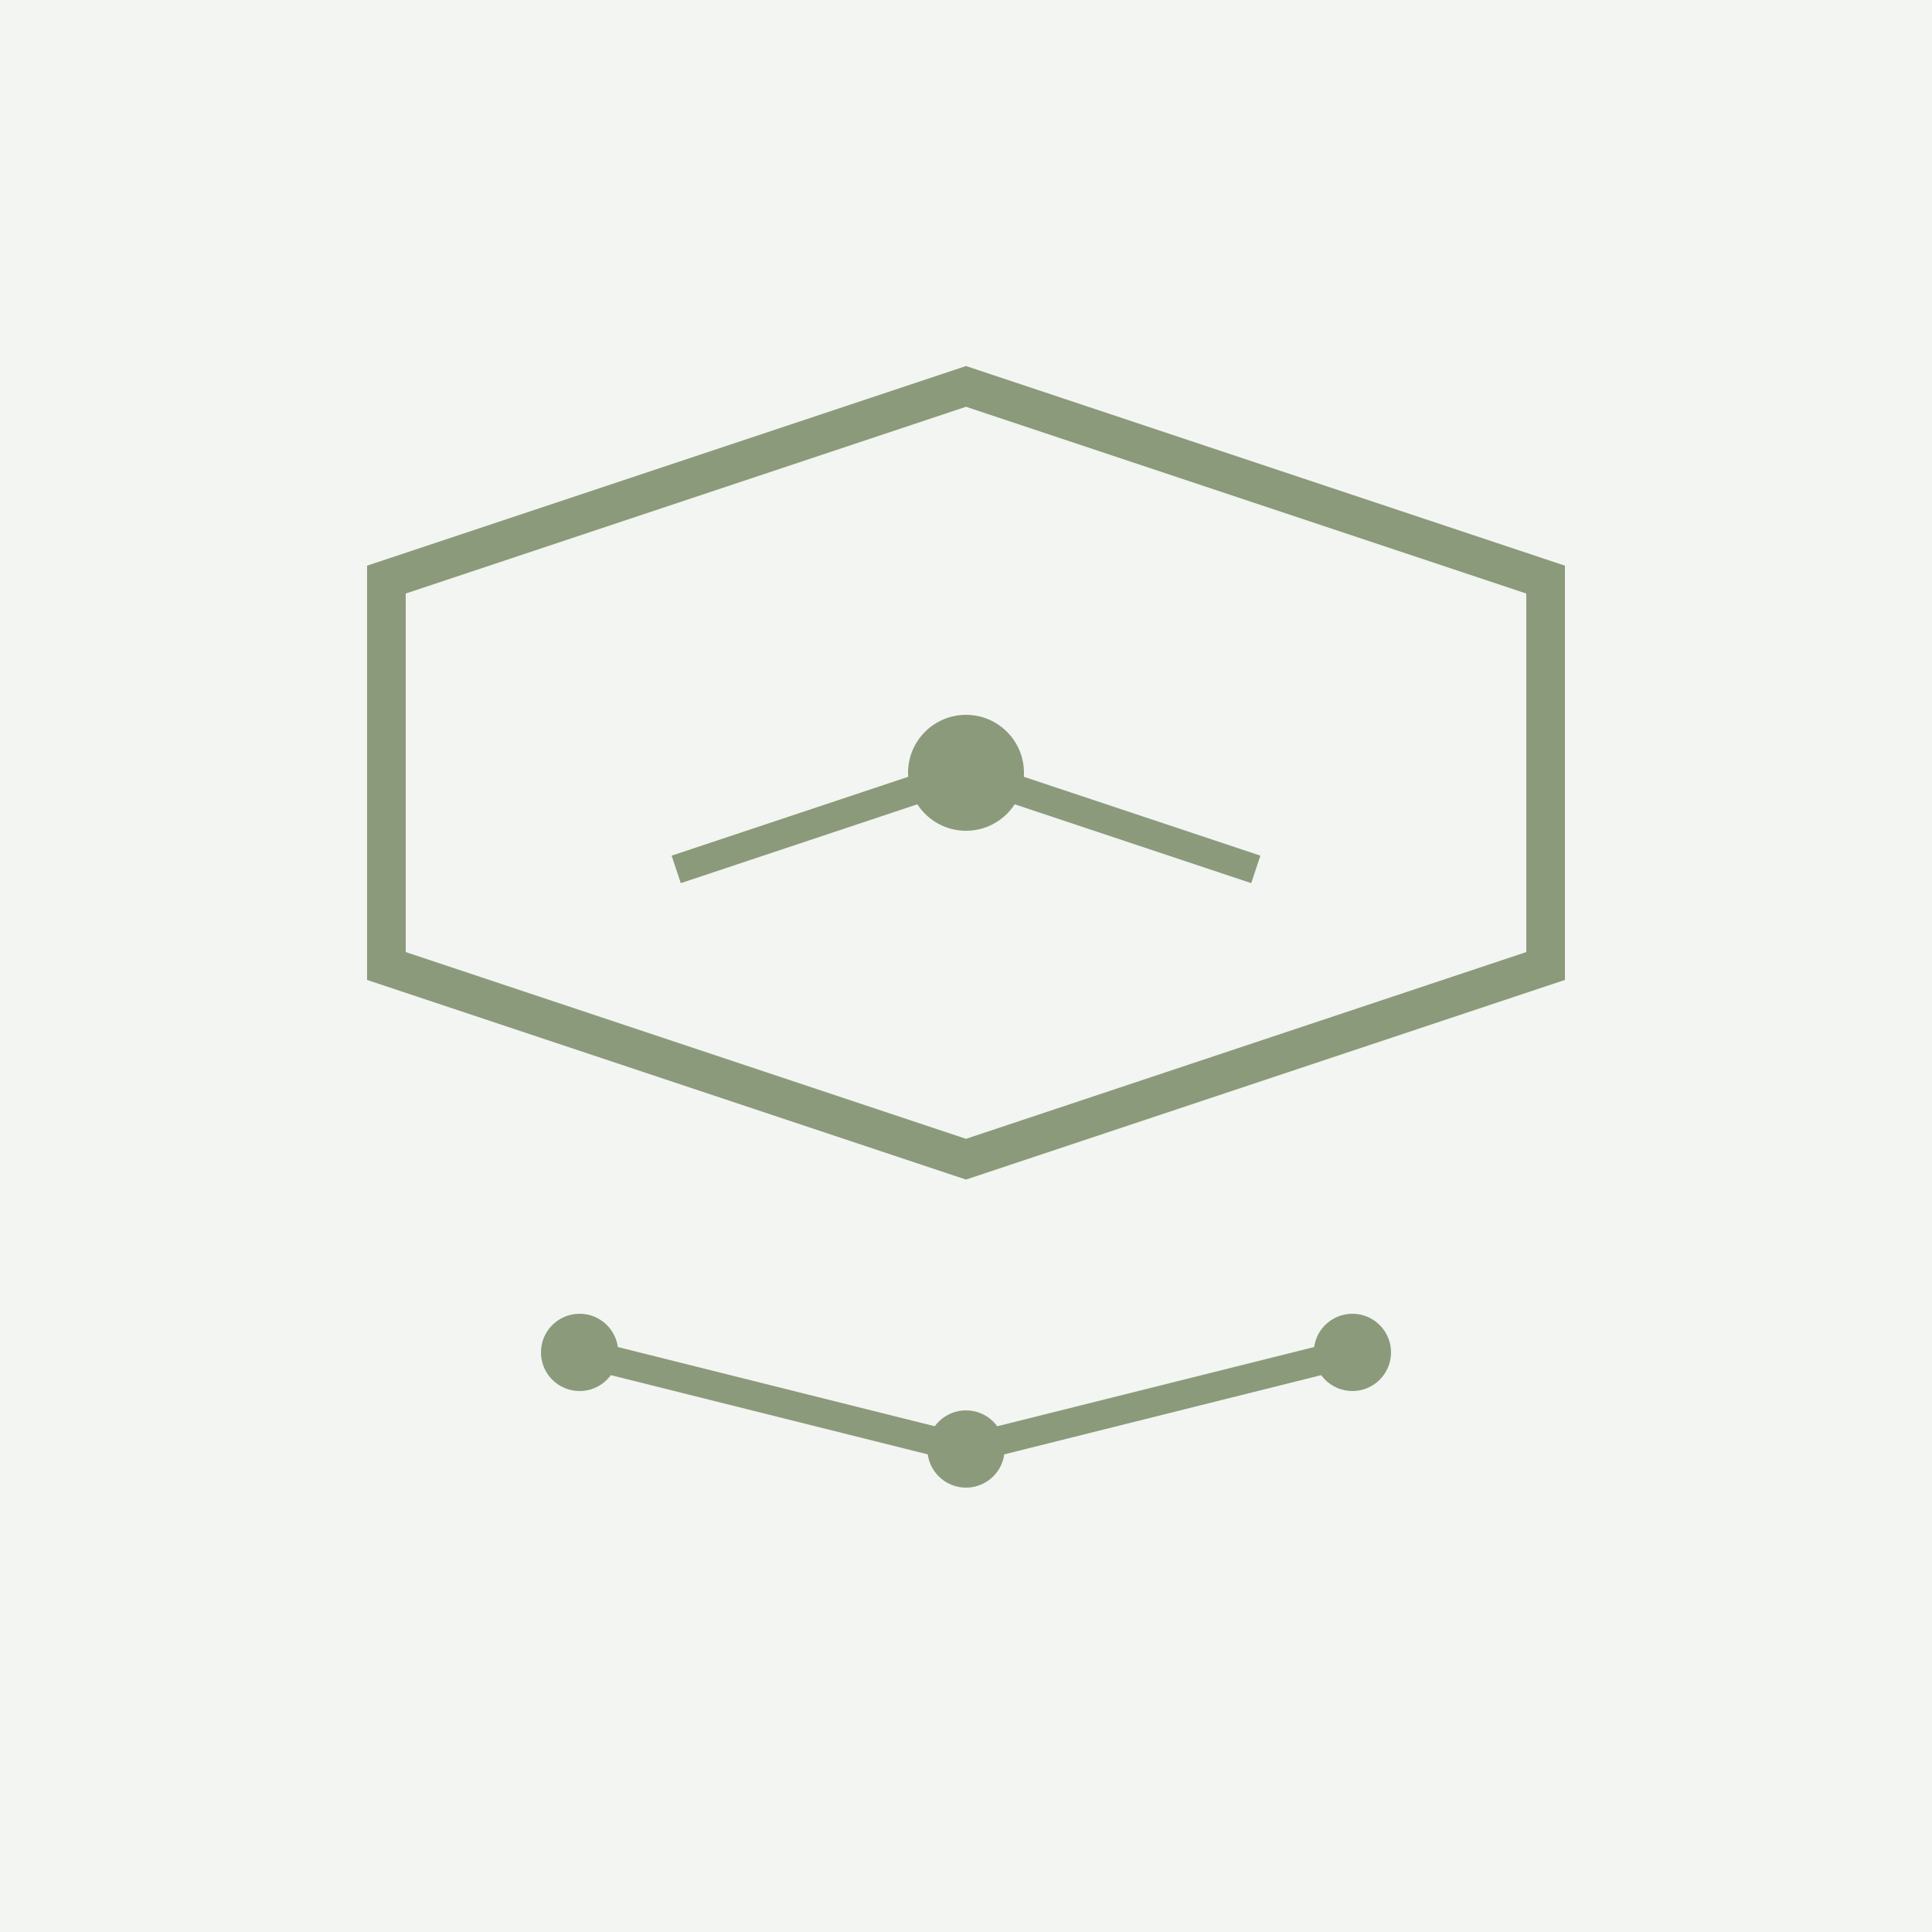 <svg xmlns="http://www.w3.org/2000/svg" viewBox="0 0 100 100">
  <rect width="100" height="100" fill="#8B9A7B" opacity="0.1"/>
  <path d="M20 30 L50 20 L80 30 L80 50 L50 60 L20 50 Z" fill="none" stroke="#8B9A7B" stroke-width="2"/>
  <circle cx="50" cy="40" r="3" fill="#8B9A7B"/>
  <path d="M35 45 L50 40 L65 45" stroke="#8B9A7B" stroke-width="1.5" fill="none"/>
  <path d="M30 70 L50 75 L70 70" stroke="#8B9A7B" stroke-width="1.5" fill="none"/>
  <circle cx="30" cy="70" r="2" fill="#8B9A7B"/>
  <circle cx="50" cy="75" r="2" fill="#8B9A7B"/>
  <circle cx="70" cy="70" r="2" fill="#8B9A7B"/>
</svg>
